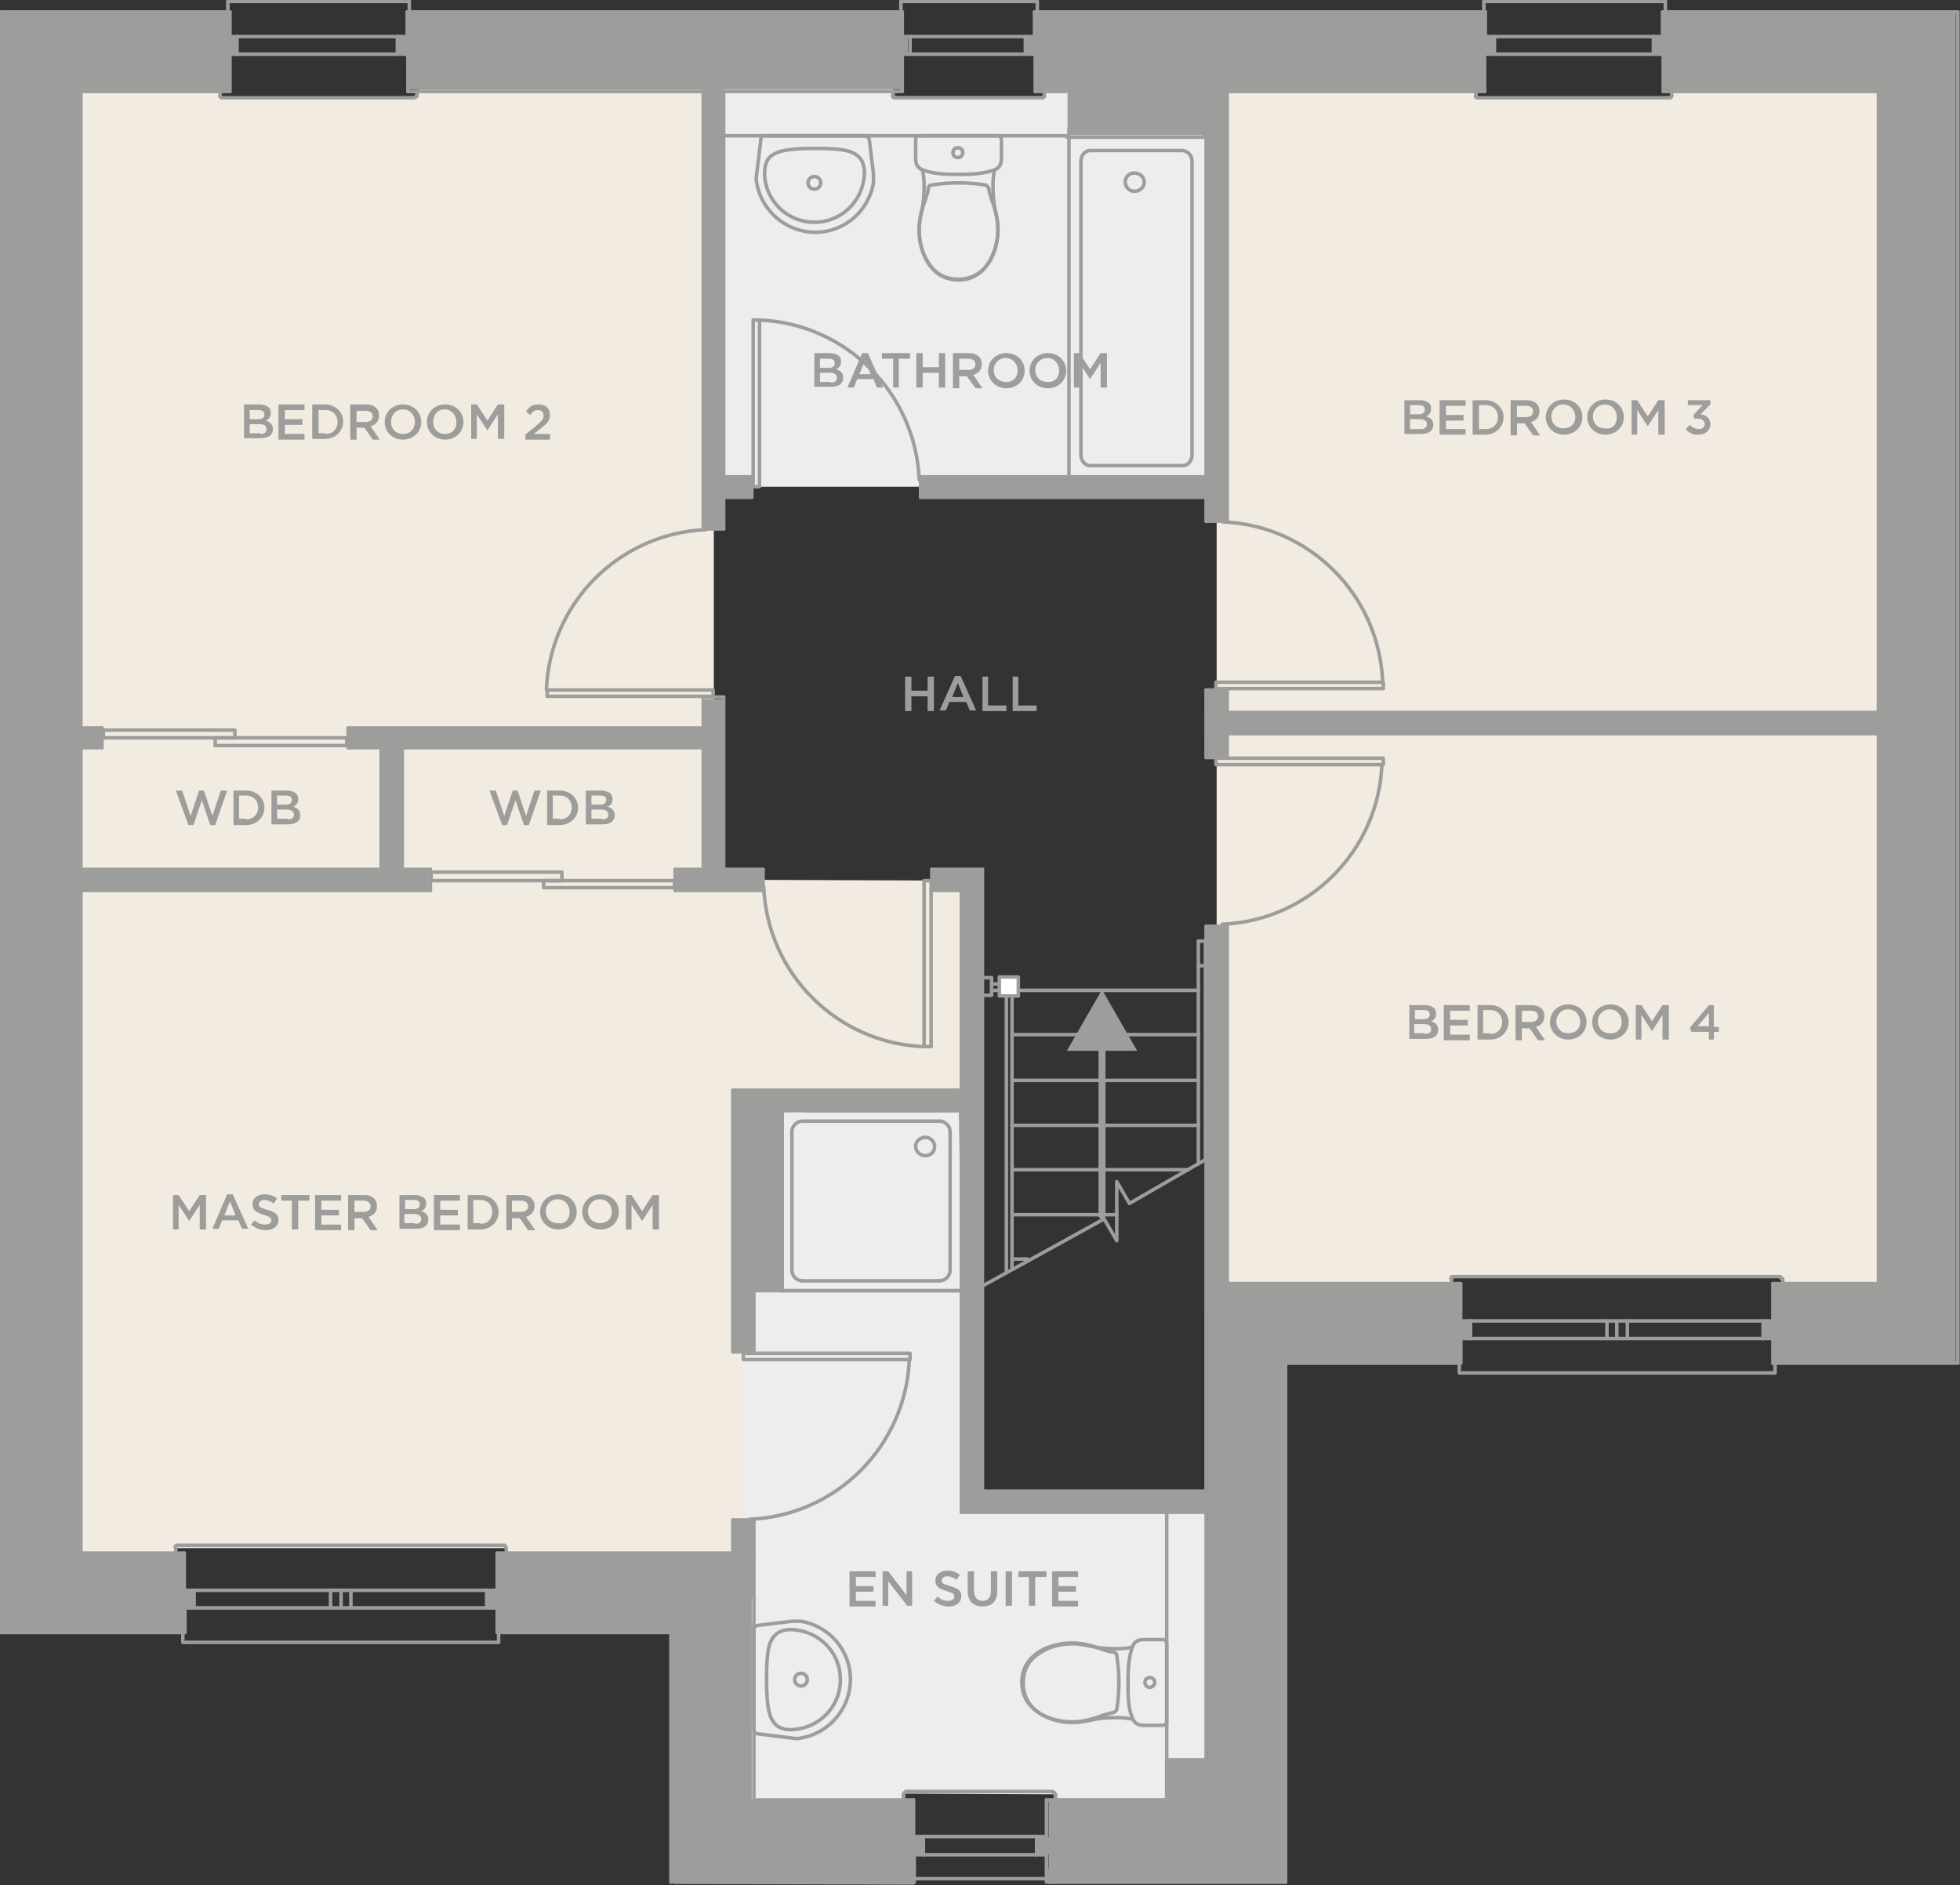<?xml version="1.0" encoding="utf-8"?>
<!-- Generator: Adobe Illustrator 22.0.1, SVG Export Plug-In . SVG Version: 6.00 Build 0)  -->
<svg version="1.1" xmlns="http://www.w3.org/2000/svg" xmlns:xlink="http://www.w3.org/1999/xlink" x="0px" y="0px"
	 viewBox="0 0 278.7 268" style="enable-background:new 0 0 278.7 268;" xml:space="preserve">
<rect x="0" y="0" width="278.7" height="268" fill="#333333" stroke="none"/>
<style type="text/css">
	.st0{fill-rule:evenodd;clip-rule:evenodd;fill:#F1EBE1;}
	.st1{fill-rule:evenodd;clip-rule:evenodd;fill:#EDEDED;}
	.st2{fill:#9D9D9C;}
	.st3{fill:none;stroke:#9D9D9C;stroke-linecap:round;stroke-linejoin:round;}
	.st4{fill:#E50695;}
	.st5{fill:none;stroke:#9D9D9C;stroke-width:0.5;stroke-linecap:round;stroke-linejoin:round;stroke-miterlimit:10;}
	.st6{fill:#FFFFFF;stroke:#9D9D9C;stroke-width:0.5;stroke-linecap:round;stroke-linejoin:round;stroke-miterlimit:10;}
</style>
<g id="COLOUR">
	<polygon class="st0" points="101.5,124.8 11.3,124.8 11.3,12.7 31.3,12.7 31.5,14 59.2,13.8 59.6,12.7 101.5,12.7 	"/>
	<polygon class="st0" points="137,125.2 108.5,125.1 107.9,124.5 11.3,124.5 11.3,221.1 25.1,221.1 25.2,220.1 72,220.1 72.2,221.1 
		105.8,221.1 105.8,158.7 105.8,155 136.8,155 	"/>
	<polygon class="st0" points="173,12.4 209.8,12.4 209.9,13.9 237.7,13.8 237.9,12.4 267.6,12.4 267.6,182.7 253.5,182.7 
		253.2,181.7 206.7,181.7 206.4,182.7 173,182.7 	"/>
	<polygon class="st1" points="172.2,12.6 148.5,12.6 148.3,13.7 127,13.7 127,12.6 102.8,12.6 102.8,69.2 172.2,69.2 	"/>
	<polygon class="st1" points="171.6,214.8 136.8,214.7 136.4,157.6 105.6,157.6 105.6,256.3 128.4,256.3 128.2,255 149.8,255.1 
		150,256.3 171.6,256.3 	"/>
</g>
<g id="PLANS">
	<g id="MTEXT_25_">
		<g>
			<path class="st2" d="M34.7,57.5h2.2c0.6,0,1,0.2,1.3,0.4c0.2,0.2,0.3,0.5,0.3,0.8v0c0,0.6-0.3,0.9-0.7,1.1c0.6,0.2,1,0.5,1,1.2v0
				c0,0.9-0.7,1.3-1.8,1.3h-2.3V57.5z M36.7,59.6c0.6,0,0.9-0.2,0.9-0.7v0c0-0.4-0.3-0.6-0.9-0.6h-1.2v1.3H36.7z M37,61.7
				c0.6,0,0.9-0.2,0.9-0.7v0c0-0.4-0.3-0.7-1-0.7h-1.4v1.3H37z"/>
			<path class="st2" d="M39.7,57.5h3.6v0.8h-2.8v1.3h2.5v0.8h-2.5v1.3h2.8v0.8h-3.7V57.5z"/>
			<path class="st2" d="M44.4,57.5h1.8c1.5,0,2.6,1.1,2.6,2.4v0c0,1.4-1.1,2.5-2.6,2.5h-1.8V57.5z M46.3,61.7c1,0,1.7-0.7,1.7-1.7v0
				c0-1-0.7-1.7-1.7-1.7h-1v3.3H46.3z"/>
			<path class="st2" d="M49.9,57.5h2.2c0.6,0,1.1,0.2,1.4,0.5c0.3,0.3,0.4,0.6,0.4,1.1v0c0,0.8-0.5,1.3-1.2,1.5l1.3,1.9h-1l-1.2-1.7
				h-1.1v1.7h-0.9V57.5z M52,60c0.6,0,1-0.3,1-0.8v0c0-0.5-0.4-0.8-1-0.8h-1.3V60H52z"/>
			<path class="st2" d="M54.7,60L54.7,60c0-1.4,1.1-2.5,2.6-2.5c1.5,0,2.6,1.1,2.6,2.5v0c0,1.4-1.1,2.5-2.6,2.5S54.7,61.4,54.7,60z
				 M59,60L59,60c0-1-0.7-1.8-1.7-1.8S55.6,59,55.6,60v0c0,1,0.7,1.7,1.7,1.7C58.3,61.7,59,61,59,60z"/>
			<path class="st2" d="M60.7,60L60.7,60c0-1.4,1.1-2.5,2.6-2.5s2.6,1.1,2.6,2.5v0c0,1.4-1.1,2.5-2.6,2.5S60.7,61.4,60.7,60z
				 M64.9,60L64.9,60c0-1-0.7-1.8-1.7-1.8S61.6,59,61.6,60v0c0,1,0.7,1.7,1.7,1.7S64.9,61,64.9,60z"/>
			<path class="st2" d="M66.9,57.5h0.9l1.5,2.3l1.5-2.3h0.9v4.9h-0.9v-3.5l-1.5,2.3h0l-1.5-2.3v3.5h-0.8V57.5z"/>
			<path class="st2" d="M74.7,61.8l1.7-1.4c0.7-0.6,0.9-0.9,0.9-1.3c0-0.5-0.3-0.8-0.8-0.8s-0.8,0.2-1.1,0.7l-0.6-0.5
				c0.5-0.7,0.9-1,1.8-1c1,0,1.6,0.6,1.6,1.5v0c0,0.8-0.4,1.2-1.3,1.9l-1,0.8h2.3v0.8h-3.5V61.8z"/>
		</g>
	</g>
	<g id="MTEXT_24_">
		<g>
			<path class="st2" d="M69.6,112.4h0.9l1.2,3.6l1.2-3.6h0.7l1.2,3.6l1.2-3.6h0.9l-1.7,4.9h-0.7l-1.2-3.5l-1.2,3.5h-0.7L69.6,112.4z
				"/>
			<path class="st2" d="M77.8,112.4h1.8c1.5,0,2.6,1.1,2.6,2.4v0c0,1.4-1.1,2.5-2.6,2.5h-1.8V112.4z M79.6,116.5
				c1,0,1.7-0.7,1.7-1.7v0c0-1-0.7-1.7-1.7-1.7h-1v3.3H79.6z"/>
			<path class="st2" d="M83.3,112.4h2.2c0.6,0,1,0.2,1.3,0.4c0.2,0.2,0.3,0.5,0.3,0.8v0c0,0.6-0.3,0.9-0.7,1.1c0.6,0.2,1,0.5,1,1.2
				v0c0,0.9-0.7,1.3-1.8,1.3h-2.3V112.4z M85.3,114.4c0.6,0,0.9-0.2,0.9-0.7v0c0-0.4-0.3-0.6-0.9-0.6h-1.2v1.3H85.3z M85.6,116.5
				c0.6,0,0.9-0.2,0.9-0.7v0c0-0.4-0.3-0.7-1-0.7h-1.4v1.3H85.6z"/>
		</g>
	</g>
	<g id="MTEXT_23_">
		<g>
			<path class="st2" d="M25,112.4h0.9l1.2,3.6l1.2-3.6H29l1.2,3.6l1.2-3.6h0.9l-1.7,4.9h-0.7l-1.2-3.5l-1.2,3.5h-0.7L25,112.4z"/>
			<path class="st2" d="M33.1,112.4H35c1.5,0,2.6,1.1,2.6,2.4v0c0,1.4-1.1,2.5-2.6,2.5h-1.8V112.4z M35,116.5c1,0,1.7-0.7,1.7-1.7v0
				c0-1-0.7-1.7-1.7-1.7h-1v3.3H35z"/>
			<path class="st2" d="M38.6,112.4h2.2c0.6,0,1,0.2,1.3,0.4c0.2,0.2,0.3,0.5,0.3,0.8v0c0,0.6-0.3,0.9-0.7,1.1c0.6,0.2,1,0.5,1,1.2
				v0c0,0.9-0.7,1.3-1.8,1.3h-2.3V112.4z M40.6,114.4c0.6,0,0.9-0.2,0.9-0.7v0c0-0.4-0.3-0.6-0.9-0.6h-1.2v1.3H40.6z M40.9,116.5
				c0.6,0,0.9-0.2,0.9-0.7v0c0-0.4-0.3-0.7-1-0.7h-1.4v1.3H40.9z"/>
		</g>
	</g>
	<g id="MTEXT_22_">
		<g>
			<path class="st2" d="M199.7,56.9h2.2c0.6,0,1,0.2,1.3,0.4c0.2,0.2,0.3,0.5,0.3,0.8v0c0,0.6-0.3,0.9-0.7,1.1c0.6,0.2,1,0.5,1,1.2
				v0c0,0.9-0.7,1.3-1.8,1.3h-2.3V56.9z M201.7,58.9c0.6,0,0.9-0.2,0.9-0.7v0c0-0.4-0.3-0.6-0.9-0.6h-1.2v1.3H201.7z M202,61
				c0.6,0,0.9-0.2,0.9-0.7v0c0-0.4-0.3-0.7-1-0.7h-1.4V61H202z"/>
			<path class="st2" d="M204.8,56.9h3.6v0.8h-2.8v1.3h2.5v0.8h-2.5V61h2.8v0.8h-3.7V56.9z"/>
			<path class="st2" d="M209.4,56.9h1.8c1.5,0,2.6,1.1,2.6,2.4v0c0,1.4-1.1,2.5-2.6,2.5h-1.8V56.9z M211.3,61c1,0,1.7-0.7,1.7-1.7v0
				c0-1-0.7-1.7-1.7-1.7h-1V61H211.3z"/>
			<path class="st2" d="M214.9,56.9h2.2c0.6,0,1.1,0.2,1.4,0.5c0.3,0.3,0.4,0.6,0.4,1.1v0c0,0.8-0.5,1.3-1.2,1.5l1.3,1.9h-1
				l-1.2-1.7h-1.1v1.7h-0.9V56.9z M217,59.3c0.6,0,1-0.3,1-0.8v0c0-0.5-0.4-0.8-1-0.8h-1.3v1.6H217z"/>
			<path class="st2" d="M219.8,59.3L219.8,59.3c0-1.4,1.1-2.5,2.6-2.5s2.6,1.1,2.6,2.5v0c0,1.4-1.1,2.5-2.6,2.5
				S219.8,60.7,219.8,59.3z M224,59.3L224,59.3c0-1-0.7-1.8-1.7-1.8s-1.7,0.8-1.7,1.7v0c0,1,0.7,1.7,1.7,1.7S224,60.3,224,59.3z"/>
			<path class="st2" d="M225.7,59.3L225.7,59.3c0-1.4,1.1-2.5,2.6-2.5c1.5,0,2.6,1.1,2.6,2.5v0c0,1.4-1.1,2.5-2.6,2.5
				S225.7,60.7,225.7,59.3z M229.9,59.3L229.9,59.3c0-1-0.7-1.8-1.7-1.8s-1.7,0.8-1.7,1.7v0c0,1,0.7,1.7,1.7,1.7
				C229.3,61.1,229.9,60.3,229.9,59.3z"/>
			<path class="st2" d="M231.9,56.9h0.9l1.5,2.3l1.5-2.3h0.9v4.9h-0.9v-3.5l-1.5,2.3h0l-1.5-2.3v3.5h-0.8V56.9z"/>
			<path class="st2" d="M239.7,61l0.6-0.6c0.4,0.4,0.7,0.6,1.3,0.6c0.5,0,0.8-0.3,0.8-0.7v0c0-0.5-0.4-0.8-1.1-0.8h-0.4l-0.1-0.5
				l1.3-1.4H240v-0.7h3.2v0.6l-1.4,1.4c0.7,0.1,1.4,0.5,1.4,1.4v0c0,0.9-0.7,1.5-1.7,1.5C240.8,61.9,240.1,61.5,239.7,61z"/>
		</g>
	</g>
	<g id="MTEXT_21_">
		<g>
			<path class="st2" d="M115.8,50.2h2.2c0.6,0,1,0.2,1.3,0.4c0.2,0.2,0.3,0.5,0.3,0.8v0c0,0.6-0.3,0.9-0.7,1.1c0.6,0.2,1,0.5,1,1.2
				v0c0,0.9-0.7,1.3-1.8,1.3h-2.3V50.2z M117.8,52.3c0.6,0,0.9-0.2,0.9-0.7v0c0-0.4-0.3-0.6-0.9-0.6h-1.2v1.3H117.8z M118.1,54.4
				c0.6,0,0.9-0.2,0.9-0.7v0c0-0.4-0.3-0.7-1-0.7h-1.4v1.3H118.1z"/>
			<path class="st2" d="M122.6,50.2h0.8l2.2,4.9h-0.9l-0.5-1.2h-2.3l-0.5,1.2h-0.9L122.6,50.2z M123.8,53.2l-0.8-2l-0.8,2H123.8z"/>
			<path class="st2" d="M127,51h-1.6v-0.8h4V51h-1.6v4.1H127V51z"/>
			<path class="st2" d="M130.3,50.2h0.9v2h2.3v-2h0.9v4.9h-0.9V53h-2.3v2.1h-0.9V50.2z"/>
			<path class="st2" d="M135.6,50.2h2.2c0.6,0,1.1,0.2,1.4,0.5c0.3,0.3,0.4,0.6,0.4,1.1v0c0,0.8-0.5,1.3-1.2,1.5l1.3,1.9h-1
				l-1.2-1.7h-1.1v1.7h-0.9V50.2z M137.7,52.6c0.6,0,1-0.3,1-0.8v0c0-0.5-0.4-0.8-1-0.8h-1.3v1.6H137.7z"/>
			<path class="st2" d="M140.5,52.7L140.5,52.7c0-1.4,1.1-2.5,2.6-2.5c1.5,0,2.6,1.1,2.6,2.5v0c0,1.4-1.1,2.5-2.6,2.5
				S140.5,54.1,140.5,52.7z M144.7,52.7L144.7,52.7c0-1-0.7-1.8-1.7-1.8s-1.7,0.8-1.7,1.7v0c0,1,0.7,1.7,1.7,1.7
				C144,54.4,144.7,53.6,144.7,52.7z"/>
			<path class="st2" d="M146.4,52.7L146.4,52.7c0-1.4,1.1-2.5,2.6-2.5s2.6,1.1,2.6,2.5v0c0,1.4-1.1,2.5-2.6,2.5
				S146.4,54.1,146.4,52.7z M150.6,52.7L150.6,52.7c0-1-0.7-1.8-1.7-1.8s-1.7,0.8-1.7,1.7v0c0,1,0.7,1.7,1.7,1.7
				C150,54.4,150.6,53.6,150.6,52.7z"/>
			<path class="st2" d="M152.6,50.2h0.9l1.5,2.3l1.5-2.3h0.9v4.9h-0.9v-3.5l-1.5,2.3h0l-1.5-2.3v3.5h-0.8V50.2z"/>
		</g>
	</g>
	<g id="MTEXT_20_">
		<g>
			<path class="st2" d="M200.4,142.9h2.2c0.6,0,1,0.2,1.3,0.4c0.2,0.2,0.3,0.5,0.3,0.8v0c0,0.6-0.3,0.9-0.7,1.1c0.6,0.2,1,0.5,1,1.2
				v0c0,0.9-0.7,1.3-1.8,1.3h-2.3V142.9z M202.4,144.9c0.6,0,0.9-0.2,0.9-0.7v0c0-0.4-0.3-0.6-0.9-0.6h-1.2v1.3H202.4z M202.6,147
				c0.6,0,0.9-0.2,0.9-0.7v0c0-0.4-0.3-0.7-1-0.7h-1.4v1.3H202.6z"/>
			<path class="st2" d="M205.4,142.9h3.6v0.8h-2.8v1.3h2.5v0.8h-2.5v1.3h2.8v0.8h-3.7V142.9z"/>
			<path class="st2" d="M210.1,142.9h1.8c1.5,0,2.6,1.1,2.6,2.4v0c0,1.4-1.1,2.5-2.6,2.5h-1.8V142.9z M211.9,147
				c1,0,1.7-0.7,1.7-1.7v0c0-1-0.7-1.7-1.7-1.7h-1v3.3H211.9z"/>
			<path class="st2" d="M215.6,142.9h2.2c0.6,0,1.1,0.2,1.4,0.5c0.3,0.3,0.4,0.6,0.4,1.1v0c0,0.8-0.5,1.3-1.2,1.5l1.3,1.9h-1
				l-1.2-1.7h-1.1v1.7h-0.9V142.9z M217.7,145.3c0.6,0,1-0.3,1-0.8v0c0-0.5-0.4-0.8-1-0.8h-1.3v1.6H217.7z"/>
			<path class="st2" d="M220.4,145.3L220.4,145.3c0-1.4,1.1-2.5,2.6-2.5c1.5,0,2.6,1.1,2.6,2.5v0c0,1.4-1.1,2.5-2.6,2.5
				S220.4,146.7,220.4,145.3z M224.7,145.3L224.7,145.3c0-1-0.7-1.8-1.7-1.8s-1.7,0.8-1.7,1.7v0c0,1,0.7,1.7,1.7,1.7
				S224.7,146.3,224.7,145.3z"/>
			<path class="st2" d="M226.4,145.3L226.4,145.3c0-1.4,1.1-2.5,2.6-2.5c1.5,0,2.6,1.1,2.6,2.5v0c0,1.4-1.1,2.5-2.6,2.5
				S226.4,146.7,226.4,145.3z M230.6,145.3L230.6,145.3c0-1-0.7-1.8-1.7-1.8s-1.7,0.8-1.7,1.7v0c0,1,0.7,1.7,1.7,1.7
				C229.9,147,230.6,146.3,230.6,145.3z"/>
			<path class="st2" d="M232.5,142.9h0.9l1.5,2.3l1.5-2.3h0.9v4.9h-0.9v-3.5l-1.5,2.3h0l-1.5-2.3v3.5h-0.8V142.9z"/>
			<path class="st2" d="M243,146.7h-2.5l-0.2-0.6l2.7-3.2h0.7v3.1h0.7v0.7h-0.7v1.1H243V146.7z M243,145.9V144l-1.6,1.9H243z"/>
		</g>
	</g>
	<g id="MTEXT_19_">
		<g>
			<path class="st2" d="M24.5,169.9h0.9l1.5,2.3l1.5-2.3h0.9v4.9h-0.9v-3.5l-1.5,2.3h0l-1.5-2.3v3.5h-0.8V169.9z"/>
			<path class="st2" d="M32.3,169.8h0.8l2.2,4.9h-0.9l-0.5-1.2h-2.3l-0.5,1.2h-0.9L32.3,169.8z M33.5,172.8l-0.8-2l-0.8,2H33.5z"/>
			<path class="st2" d="M35.7,174.1l0.5-0.6c0.5,0.4,0.9,0.6,1.5,0.6c0.5,0,0.9-0.2,0.9-0.6v0c0-0.3-0.2-0.5-1.1-0.8
				c-1-0.3-1.6-0.6-1.6-1.5v0c0-0.8,0.7-1.4,1.7-1.4c0.7,0,1.3,0.2,1.8,0.6l-0.5,0.7c-0.4-0.3-0.9-0.5-1.3-0.5
				c-0.5,0-0.8,0.3-0.8,0.6v0c0,0.4,0.2,0.5,1.2,0.8c1,0.3,1.6,0.6,1.6,1.4v0c0,0.9-0.7,1.5-1.8,1.5C37,174.9,36.3,174.6,35.7,174.1
				z"/>
			<path class="st2" d="M41.6,170.7H40v-0.8h4v0.8h-1.6v4.1h-0.9V170.7z"/>
			<path class="st2" d="M44.9,169.9h3.6v0.8h-2.8v1.3h2.5v0.8h-2.5v1.3h2.8v0.8h-3.7V169.9z"/>
			<path class="st2" d="M49.6,169.9h2.2c0.6,0,1.1,0.2,1.4,0.5c0.3,0.3,0.4,0.6,0.4,1.1v0c0,0.8-0.5,1.3-1.2,1.5l1.3,1.9h-1
				l-1.2-1.7h-1.1v1.7h-0.9V169.9z M51.7,172.3c0.6,0,1-0.3,1-0.8v0c0-0.5-0.4-0.8-1-0.8h-1.3v1.6H51.7z"/>
			<path class="st2" d="M56.8,169.9H59c0.6,0,1,0.2,1.3,0.4c0.2,0.2,0.3,0.5,0.3,0.8v0c0,0.6-0.3,0.9-0.7,1.1c0.6,0.2,1,0.5,1,1.2v0
				c0,0.9-0.7,1.3-1.8,1.3h-2.3V169.9z M58.8,171.9c0.6,0,0.9-0.2,0.9-0.7v0c0-0.4-0.3-0.6-0.9-0.6h-1.2v1.3H58.8z M59,174
				c0.6,0,0.9-0.2,0.9-0.7v0c0-0.4-0.3-0.7-1-0.7h-1.4v1.3H59z"/>
			<path class="st2" d="M61.8,169.9h3.6v0.8h-2.8v1.3h2.5v0.8h-2.5v1.3h2.8v0.8h-3.7V169.9z"/>
			<path class="st2" d="M66.5,169.9h1.8c1.5,0,2.6,1.1,2.6,2.4v0c0,1.4-1.1,2.5-2.6,2.5h-1.8V169.9z M68.3,174c1,0,1.7-0.7,1.7-1.7
				v0c0-1-0.7-1.7-1.7-1.7h-1v3.3H68.3z"/>
			<path class="st2" d="M72,169.9h2.2c0.6,0,1.1,0.2,1.4,0.5c0.3,0.3,0.4,0.6,0.4,1.1v0c0,0.8-0.5,1.3-1.2,1.5l1.3,1.9h-1l-1.2-1.7
				h-1.1v1.7H72V169.9z M74.1,172.3c0.6,0,1-0.3,1-0.8v0c0-0.5-0.4-0.8-1-0.8h-1.3v1.6H74.1z"/>
			<path class="st2" d="M76.8,172.3L76.8,172.3c0-1.4,1.1-2.5,2.6-2.5c1.5,0,2.6,1.1,2.6,2.5v0c0,1.4-1.1,2.5-2.6,2.5
				S76.8,173.7,76.8,172.3z M81,172.3L81,172.3c0-1-0.7-1.8-1.7-1.8s-1.7,0.8-1.7,1.7v0c0,1,0.7,1.7,1.7,1.7
				C80.4,174.1,81,173.3,81,172.3z"/>
			<path class="st2" d="M82.8,172.3L82.8,172.3c0-1.4,1.1-2.5,2.6-2.5s2.6,1.1,2.6,2.5v0c0,1.4-1.1,2.5-2.6,2.5
				S82.8,173.7,82.8,172.3z M87,172.3L87,172.3c0-1-0.7-1.8-1.7-1.8s-1.7,0.8-1.7,1.7v0c0,1,0.7,1.7,1.7,1.7S87,173.3,87,172.3z"/>
			<path class="st2" d="M88.9,169.9h0.9l1.5,2.3l1.5-2.3h0.9v4.9h-0.9v-3.5l-1.5,2.3h0l-1.5-2.3v3.5h-0.8V169.9z"/>
		</g>
	</g>
	<g id="MTEXT_18_">
		<g>
			<path class="st2" d="M120.9,223.4h3.6v0.8h-2.8v1.3h2.5v0.8h-2.5v1.3h2.8v0.8h-3.7V223.4z"/>
			<path class="st2" d="M125.5,223.4h0.8l2.6,3.4v-3.4h0.8v4.9h-0.7l-2.7-3.5v3.5h-0.8V223.4z"/>
			<path class="st2" d="M132.8,227.6l0.5-0.6c0.5,0.4,0.9,0.6,1.5,0.6c0.5,0,0.9-0.2,0.9-0.6v0c0-0.4-0.2-0.5-1.1-0.8
				c-1-0.3-1.6-0.6-1.6-1.5v0c0-0.8,0.7-1.4,1.7-1.4c0.7,0,1.3,0.2,1.8,0.6l-0.5,0.7c-0.4-0.3-0.9-0.5-1.3-0.5
				c-0.5,0-0.8,0.3-0.8,0.6v0c0,0.4,0.2,0.5,1.2,0.8c1,0.3,1.6,0.6,1.6,1.4v0c0,0.9-0.7,1.5-1.8,1.5
				C134.1,228.4,133.4,228.1,132.8,227.6z"/>
			<path class="st2" d="M137.6,226.2v-2.8h0.9v2.8c0,0.9,0.5,1.4,1.2,1.4c0.8,0,1.2-0.5,1.2-1.4v-2.8h0.9v2.8c0,1.5-0.8,2.2-2.1,2.2
				C138.4,228.4,137.6,227.6,137.6,226.2z"/>
			<path class="st2" d="M143,223.4h0.9v4.9H143V223.4z"/>
			<path class="st2" d="M146.4,224.2h-1.6v-0.8h4v0.8h-1.6v4.1h-0.9V224.2z"/>
			<path class="st2" d="M149.7,223.4h3.6v0.8h-2.8v1.3h2.5v0.8h-2.5v1.3h2.8v0.8h-3.7V223.4z"/>
		</g>
	</g>
	<g id="MTEXT_17_">
		<g>
			<path class="st2" d="M128.7,96.2h0.9v2h2.3v-2h0.9v4.9h-0.9V99h-2.3v2.1h-0.9V96.2z"/>
			<path class="st2" d="M135.8,96.1h0.8l2.2,4.9h-0.9l-0.5-1.2H135l-0.5,1.2h-0.9L135.8,96.1z M137,99.1l-0.8-2l-0.8,2H137z"/>
			<path class="st2" d="M139.6,96.2h0.9v4.1h2.6v0.8h-3.4V96.2z"/>
			<path class="st2" d="M143.9,96.2h0.9v4.1h2.6v0.8h-3.4V96.2z"/>
		</g>
	</g>
	<g>
		<g>
			<line class="st3" x1="156.7" y1="147.9" x2="156.7" y2="172.8"/>
			<g>
				<polygon class="st2" points="151.7,149.4 156.7,140.7 161.7,149.4 				"/>
			</g>
		</g>
	</g>
	<path class="st4" d="M14.5,106.3h-0.8l0,0H14.5z M13.7,106.3h0.8H13.7z"/>
	<g>
		<polygon class="st2" points="174.5,98.1 171.5,98.1 174.5,98.1 		"/>
	</g>
	<g>
		<polygon class="st2" points="102.8,99.1 100,99.1 102.8,99.1 		"/>
	</g>
	<g>
		<polygon class="st2" points="100,103.5 49.5,103.5 100,103.5 		"/>
	</g>
	<g>
		<path class="st2" d="M14.5,103.5h-0.8h-2.2H14.5L14.5,103.5z M14.5,103.5h-3H14.5L14.5,103.5z"/>
	</g>
	<g>
		<path class="st2" d="M14.5,106.3h-0.8H14.5L14.5,106.3z M14.5,106.3h-0.8H14.5L14.5,106.3z"/>
	</g>
	<g>
		<path class="st2" d="M61.2,123.6h-3.7h-3.6H61.2L61.2,123.6z M57.5,123.6h-3.6h0.4H57.5L57.5,123.6z"/>
	</g>
	<g>
		<polygon class="st2" points="133.5,123.6 132.5,123.6 133.5,123.6 		"/>
	</g>
	<g>
		<polygon class="st2" points="108.5,123.6 102.8,123.6 108.5,123.6 		"/>
	</g>
	<g>
		<path class="st2" d="M61.2,123.6h-7.3H11.5H61.2L61.2,123.6z M61.2,123.6H11.5H61.2L61.2,123.6z"/>
	</g>
	<g>
		<path class="st2" d="M139.7,123.6h-6.2h-1H139.7L139.7,123.6z M133.5,123.6h-1H133.5L133.5,123.6z"/>
	</g>
	<g>
		<path class="st2" d="M108.5,123.6H100H108.5L108.5,123.6z M108.5,123.6H100H108.5L108.5,123.6z"/>
	</g>
	<g>
		<path class="st2" d="M108.5,123.6H100h-4H108.5L108.5,123.6z M108.5,123.6H96H108.5L108.5,123.6z"/>
	</g>
	<g>
		<path class="st2" d="M108.5,126.6H96h11.8H108.5L108.5,126.6z M108.5,126.6h-0.7H108.5L108.5,126.6z M108.5,126.6h-0.7H108.5
			L108.5,126.6z"/>
	</g>
	<g>
		<path class="st2" d="M139.7,126.6h-7.2h4.2H139.7L139.7,126.6z M139.7,126.6h-3H139.7L139.7,126.6z"/>
	</g>
	<g>
		<polygon class="st2" points="174.5,131.7 171.5,131.7 174.5,131.7 		"/>
	</g>
	<g>
		<path class="st2" d="M207.7,182.5l-36.2,0.4h36.2V182.5L207.7,182.5z M207.7,182.5h-36.2v0.4L207.7,182.5L207.7,182.5z"/>
	</g>
	<g>
		<polygon class="st2" points="107.2,216.1 104.2,216.1 107.2,216.1 		"/>
	</g>
	<line class="st5" x1="171.5" y1="250.2" x2="171.5" y2="215"/>
	<line class="st5" x1="171.5" y1="212" x2="171.5" y2="182.9"/>
	<line class="st5" x1="171.5" y1="182.9" x2="171.5" y2="131.7"/>
	<line class="st5" x1="171.5" y1="107.7" x2="171.5" y2="98.1"/>
	<line class="st5" x1="171.5" y1="74.1" x2="171.5" y2="70.7"/>
	<line class="st5" x1="171.5" y1="67.8" x2="171.5" y2="19.3"/>
	<line class="st5" x1="174.5" y1="182.5" x2="174.5" y2="131.7"/>
	<line class="st5" x1="174.5" y1="107.7" x2="174.5" y2="104.3"/>
	<line class="st5" x1="174.5" y1="101.3" x2="174.5" y2="98.1"/>
	<line class="st5" x1="174.5" y1="74.1" x2="174.5" y2="13"/>
	<line class="st5" x1="148.8" y1="255.9" x2="165.9" y2="255.9"/>
	<line class="st5" x1="149.2" y1="267.6" x2="182.8" y2="267.6"/>
	<line class="st5" x1="171.5" y1="250.2" x2="165.9" y2="250.2"/>
	<line class="st5" x1="165.9" y1="255.9" x2="165.9" y2="250.2"/>
	<line class="st5" x1="165.9" y1="255.9" x2="165.9" y2="250.2"/>
	<line class="st5" x1="107.2" y1="255.9" x2="129.9" y2="255.9"/>
	<line class="st5" x1="95.8" y1="267.6" x2="129.9" y2="267.7"/>
	<line class="st5" x1="107.2" y1="221.2" x2="107.2" y2="255.9"/>
	<line class="st5" x1="95.4" y1="232.1" x2="70.7" y2="232.1"/>
	<line class="st5" x1="70.7" y1="220.8" x2="104.2" y2="220.8"/>
	<line class="st5" x1="0.2" y1="232.1" x2="26.3" y2="232.1"/>
	<line class="st5" x1="26.2" y1="220.8" x2="11.5" y2="220.8"/>
	<line class="st5" x1="0.2" y1="232.1" x2="0.2" y2="1.7"/>
	<line class="st5" x1="11.5" y1="13" x2="11.5" y2="103.5"/>
	<line class="st5" x1="11.5" y1="106.3" x2="11.5" y2="123.6"/>
	<line class="st5" x1="11.5" y1="126.6" x2="11.5" y2="220.8"/>
	<line class="st5" x1="11.5" y1="13" x2="32.7" y2="13"/>
	<line class="st5" x1="0.2" y1="1.7" x2="6.9" y2="1.7"/>
	<line class="st5" x1="0.2" y1="1.7" x2="32.7" y2="1.7"/>
	<line class="st5" x1="182.8" y1="193.8" x2="182.8" y2="267.6"/>
	<line class="st5" x1="267.1" y1="182.5" x2="267.1" y2="104.3"/>
	<line class="st5" x1="267.1" y1="101.3" x2="267.1" y2="13"/>
	<line class="st5" x1="278.4" y1="193.8" x2="252.1" y2="193.8"/>
	<line class="st5" x1="252.1" y1="182.5" x2="267.1" y2="182.5"/>
	<line class="st5" x1="236.4" y1="1.7" x2="278.4" y2="1.7"/>
	<line class="st5" x1="278.4" y1="1.7" x2="278.4" y2="193.8"/>
	<line class="st5" x1="236.5" y1="13" x2="267.1" y2="13"/>
	<line class="st5" x1="267.1" y1="101.3" x2="174.5" y2="101.3"/>
	<line class="st5" x1="267.1" y1="104.3" x2="174.5" y2="104.3"/>
	<line class="st5" x1="182.8" y1="193.8" x2="207.7" y2="193.8"/>
	<line class="st5" x1="207.7" y1="182.5" x2="174.5" y2="182.5"/>
	<line class="st5" x1="147.2" y1="13" x2="151.6" y2="13"/>
	<line class="st5" x1="174.5" y1="13" x2="211.1" y2="13"/>
	<line class="st5" x1="147.1" y1="1.7" x2="211.2" y2="1.7"/>
	<line class="st5" x1="57.9" y1="1.7" x2="128.3" y2="1.7"/>
	<line class="st5" x1="128.3" y1="13" x2="102.9" y2="13"/>
	<line class="st5" x1="100" y1="13" x2="58" y2="13"/>
	<line class="st5" x1="139.7" y1="123.6" x2="139.7" y2="212"/>
	<line class="st5" x1="136.7" y1="157.9" x2="136.7" y2="215"/>
	<line class="st5" x1="136.7" y1="215" x2="171.5" y2="215"/>
	<line class="st5" x1="139.7" y1="212" x2="171.5" y2="212"/>
	<line class="st5" x1="165.9" y1="215" x2="165.9" y2="250.2"/>
	<line class="st5" x1="107.2" y1="245.5" x2="107.2" y2="231.1"/>
	<line class="st5" x1="142.2" y1="139.9" x2="141" y2="139.9"/>
	<line class="st5" x1="142.2" y1="140.8" x2="141" y2="140.8"/>
	<polyline class="st5" points="139.7,141.5 141,141.5 141,139 139.7,139 	"/>
	<line class="st5" x1="136.7" y1="155" x2="104.2" y2="155"/>
	<line class="st5" x1="136.7" y1="157.9" x2="114.4" y2="157.9"/>
	<line class="st5" x1="136.7" y1="157.9" x2="136.7" y2="183.5"/>
	<line class="st5" x1="136.7" y1="183.5" x2="111.2" y2="183.5"/>
	<line class="st5" x1="111.2" y1="157.9" x2="111.2" y2="183.5"/>
	<line class="st5" x1="136.7" y1="157.9" x2="111.2" y2="157.9"/>
	<line class="st5" x1="107.2" y1="221.2" x2="107.2" y2="216.1"/>
	<line class="st5" x1="107.2" y1="192.2" x2="107.2" y2="183.5"/>
	<line class="st5" x1="104.2" y1="220.8" x2="104.2" y2="216.1"/>
	<line class="st5" x1="104.2" y1="192.2" x2="104.2" y2="155"/>
	<line class="st5" x1="107.2" y1="192.2" x2="104.2" y2="192.2"/>
	<line class="st5" x1="107.2" y1="216.1" x2="104.2" y2="216.1"/>
	<line class="st5" x1="111.1" y1="183.5" x2="107.2" y2="183.5"/>
	<line class="st5" x1="111.2" y1="183.5" x2="111.2" y2="157.9"/>
	<path class="st5" d="M129.3,193.3c-0.5,12.3-10.4,22.2-22.7,22.7"/>
	<polyline class="st5" points="105.7,192.4 105.7,193.3 129.4,193.3 129.4,192.4 105.7,192.4 	"/>
	<line class="st5" x1="174.5" y1="107.7" x2="171.5" y2="107.7"/>
	<line class="st5" x1="174.5" y1="131.7" x2="171.5" y2="131.7"/>
	<path class="st5" d="M196.5,108.7c-0.5,12.3-10.4,22.2-22.7,22.7"/>
	<polyline class="st5" points="172.9,107.8 172.9,108.7 196.7,108.7 196.7,107.8 172.9,107.8 	"/>
	<line class="st5" x1="174.5" y1="98.1" x2="171.5" y2="98.1"/>
	<line class="st5" x1="174.5" y1="74.1" x2="171.5" y2="74.1"/>
	<path class="st5" d="M173.9,74.2c12.3,0.5,22.2,10.4,22.7,22.7"/>
	<polyline class="st5" points="172.9,97.9 172.9,97 196.7,97 196.7,97.9 172.9,97.9 	"/>
	<line class="st5" x1="136.7" y1="126.6" x2="136.7" y2="155"/>
	<line class="st5" x1="102.9" y1="67.8" x2="102.9" y2="13"/>
	<line class="st5" x1="100" y1="75.2" x2="100" y2="13"/>
	<line class="st5" x1="123.6" y1="19.3" x2="109.2" y2="19.3"/>
	<line class="st5" x1="171.5" y1="67.8" x2="130.9" y2="67.8"/>
	<line class="st5" x1="106.9" y1="67.8" x2="102.9" y2="67.8"/>
	<line class="st5" x1="171.5" y1="70.7" x2="130.9" y2="70.7"/>
	<line class="st5" x1="106.9" y1="70.7" x2="102.9" y2="70.7"/>
	<line class="st5" x1="106.9" y1="67.8" x2="106.9" y2="70.7"/>
	<line class="st5" x1="130.9" y1="67.8" x2="130.9" y2="70.7"/>
	<line class="st5" x1="151.6" y1="19.3" x2="102.9" y2="19.3"/>
	<path class="st5" d="M171.2,19.3c0.1,0,0.2,0.1,0.2,0.2"/>
	<line class="st5" x1="151.9" y1="19.5" x2="171.2" y2="19.5"/>
	<path class="st5" d="M151.7,19.5c0-0.1,0.1-0.2,0.2-0.2"/>
	<path class="st5" d="M108,45.5c12.3,0.5,22.2,10.4,22.7,22.7"/>
	<polyline class="st5" points="107.1,69.2 108,69.2 108,45.5 107.1,45.5 107.1,69.2 	"/>
	<line class="st5" x1="102.9" y1="123.6" x2="102.9" y2="99.1"/>
	<line class="st5" x1="102.9" y1="75.2" x2="102.9" y2="70.7"/>
	<line class="st5" x1="100" y1="103.5" x2="100" y2="99.1"/>
	<line class="st5" x1="100" y1="99.1" x2="102.9" y2="99.1"/>
	<line class="st5" x1="100" y1="75.2" x2="102.9" y2="75.2"/>
	<path class="st5" d="M77.7,98c0.5-12.3,10.4-22.2,22.7-22.7"/>
	<polyline class="st5" points="101.4,99 101.4,98.1 77.8,98.1 77.8,99 101.4,99 	"/>
	<line class="st5" x1="139.7" y1="123.6" x2="132.5" y2="123.6"/>
	<line class="st5" x1="136.7" y1="126.6" x2="132.5" y2="126.6"/>
	<line class="st5" x1="108.5" y1="123.6" x2="102.9" y2="123.6"/>
	<line class="st5" x1="100" y1="123.6" x2="96" y2="123.6"/>
	<line class="st5" x1="61.2" y1="123.6" x2="57.2" y2="123.6"/>
	<line class="st5" x1="54.2" y1="123.6" x2="11.5" y2="123.6"/>
	<line class="st5" x1="100" y1="106.3" x2="57.2" y2="106.3"/>
	<line class="st5" x1="54.2" y1="106.3" x2="49.5" y2="106.3"/>
	<line class="st5" x1="108.5" y1="126.6" x2="96" y2="126.6"/>
	<line class="st5" x1="61.2" y1="126.6" x2="11.5" y2="126.6"/>
	<line class="st5" x1="132.5" y1="126.6" x2="132.5" y2="123.6"/>
	<line class="st5" x1="108.5" y1="126.6" x2="108.5" y2="123.6"/>
	<path class="st5" d="M131.3,148.8c-12.3-0.5-22.2-10.4-22.7-22.7"/>
	<polyline class="st5" points="132.4,125.2 131.4,125.2 131.4,148.8 132.4,148.8 132.4,125.2 	"/>
	<line class="st5" x1="100" y1="103.5" x2="49.5" y2="103.5"/>
	<line class="st5" x1="11.5" y1="103.5" x2="11.5" y2="103.5"/>
	<line class="st5" x1="57.2" y1="123.6" x2="57.2" y2="106.3"/>
	<line class="st5" x1="54.2" y1="123.6" x2="54.2" y2="106.3"/>
	<line class="st5" x1="236.4" y1="1.7" x2="236.4" y2="5.2"/>
	<line class="st5" x1="236.5" y1="7.7" x2="236.5" y2="13"/>
	<line class="st5" x1="237.7" y1="13" x2="237.7" y2="13.7"/>
	<path class="st5" d="M237.7,13.6c0,0.2-0.1,0.3-0.3,0.3"/>
	<line class="st5" x1="211.2" y1="1.7" x2="211.2" y2="5.2"/>
	<line class="st5" x1="211.1" y1="7.7" x2="211.1" y2="13"/>
	<line class="st5" x1="209.9" y1="13" x2="209.9" y2="13.7"/>
	<path class="st5" d="M210.1,13.9c-0.2,0-0.3-0.1-0.3-0.3"/>
	<line class="st5" x1="237.5" y1="13.9" x2="210.1" y2="13.9"/>
	<line class="st5" x1="236.8" y1="1.7" x2="236.8" y2="0.2"/>
	<line class="st5" x1="236.8" y1="0.2" x2="211" y2="0.2"/>
	<line class="st5" x1="211" y1="0.2" x2="211" y2="1.7"/>
	<line class="st5" x1="147.1" y1="1.7" x2="147.1" y2="5.2"/>
	<line class="st5" x1="147.2" y1="7.7" x2="147.2" y2="13"/>
	<line class="st5" x1="148.5" y1="13" x2="148.5" y2="13.7"/>
	<path class="st5" d="M148.5,13.6c0,0.2-0.1,0.3-0.3,0.3"/>
	<line class="st5" x1="128.3" y1="1.7" x2="128.3" y2="5.2"/>
	<line class="st5" x1="128.3" y1="7.7" x2="128.3" y2="13"/>
	<line class="st5" x1="127" y1="13" x2="127" y2="13.7"/>
	<path class="st5" d="M127.2,13.9c-0.2,0-0.3-0.1-0.3-0.3"/>
	<line class="st5" x1="148.2" y1="13.9" x2="127.2" y2="13.9"/>
	<line class="st5" x1="147.5" y1="1.7" x2="147.5" y2="0.2"/>
	<line class="st5" x1="147.5" y1="0.2" x2="128.1" y2="0.2"/>
	<line class="st5" x1="128.1" y1="0.2" x2="128.1" y2="1.7"/>
	<line class="st5" x1="57.9" y1="1.7" x2="57.9" y2="5.2"/>
	<line class="st5" x1="58" y1="7.7" x2="58" y2="13"/>
	<line class="st5" x1="59.3" y1="13" x2="59.3" y2="13.7"/>
	<path class="st5" d="M59.2,13.6c0,0.2-0.1,0.3-0.3,0.3"/>
	<line class="st5" x1="32.7" y1="1.7" x2="32.7" y2="5.2"/>
	<line class="st5" x1="32.7" y1="7.7" x2="32.7" y2="13"/>
	<line class="st5" x1="31.3" y1="13" x2="31.3" y2="13.7"/>
	<path class="st5" d="M31.6,13.9c-0.2,0-0.3-0.1-0.3-0.3"/>
	<line class="st5" x1="58.9" y1="13.9" x2="31.7" y2="13.9"/>
	<line class="st5" x1="58.2" y1="1.7" x2="58.2" y2="0.2"/>
	<line class="st5" x1="58.2" y1="0.2" x2="32.4" y2="0.2"/>
	<line class="st5" x1="32.4" y1="0.2" x2="32.4" y2="1.7"/>
	<line class="st5" x1="70.7" y1="232.1" x2="70.7" y2="228.6"/>
	<line class="st5" x1="70.7" y1="226.1" x2="70.7" y2="220.8"/>
	<line class="st5" x1="26.3" y1="232.1" x2="26.3" y2="228.6"/>
	<line class="st5" x1="26.2" y1="226.1" x2="26.2" y2="220.8"/>
	<line class="st5" x1="72" y1="220.8" x2="72" y2="220.1"/>
	<path class="st5" d="M71.6,219.7c0.2,0,0.3,0.1,0.3,0.3"/>
	<line class="st5" x1="25.2" y1="219.7" x2="71.7" y2="219.7"/>
	<line class="st5" x1="25" y1="220.8" x2="25" y2="220.1"/>
	<path class="st5" d="M24.9,220c0-0.2,0.1-0.3,0.3-0.3"/>
	<polyline class="st5" points="26,232.1 26,233.5 70.9,233.5 70.9,232.1 	"/>
	<line class="st5" x1="129.9" y1="261.1" x2="129.9" y2="255.9"/>
	<line class="st5" x1="128.5" y1="255.9" x2="128.5" y2="255.1"/>
	<path class="st5" d="M128.5,255.1c0-0.2,0.1-0.3,0.3-0.3"/>
	<line class="st5" x1="148.8" y1="261.1" x2="148.8" y2="255.9"/>
	<line class="st5" x1="150.1" y1="255.9" x2="150.1" y2="255.1"/>
	<path class="st5" d="M149.7,254.8c0.2,0,0.3,0.1,0.3,0.3"/>
	<line class="st5" x1="128.8" y1="254.7" x2="149.7" y2="254.7"/>
	<line class="st5" x1="252.1" y1="193.8" x2="252.1" y2="190.3"/>
	<line class="st5" x1="252.1" y1="187.8" x2="252.1" y2="182.5"/>
	<line class="st5" x1="207.7" y1="193.8" x2="207.7" y2="190.5"/>
	<line class="st5" x1="207.7" y1="187.8" x2="207.7" y2="182.5"/>
	<line class="st5" x1="253.5" y1="182.5" x2="253.5" y2="181.8"/>
	<path class="st5" d="M253,181.5c0.2,0,0.3,0.1,0.3,0.3"/>
	<line class="st5" x1="206.6" y1="181.5" x2="253.1" y2="181.5"/>
	<line class="st5" x1="206.4" y1="182.5" x2="206.4" y2="181.8"/>
	<path class="st5" d="M206.3,181.8c0-0.2,0.1-0.3,0.3-0.3"/>
	<polyline class="st5" points="207.5,193.8 207.5,195.2 252.4,195.2 252.4,193.8 	"/>
	<line class="st5" x1="100" y1="106.3" x2="100" y2="123.6"/>
	<polyline class="st5" points="95.9,125.2 77.3,125.2 77.3,126.2 95.9,126.2 95.9,125.2 	"/>
	<polyline class="st5" points="79.9,124 61.3,124 61.3,125.2 79.9,125.2 79.9,124 	"/>
	<line class="st5" x1="96" y1="123.6" x2="96" y2="126.6"/>
	<line class="st5" x1="61.2" y1="126.6" x2="61.2" y2="123.6"/>
	<polyline class="st5" points="49.3,104.9 30.6,104.9 30.6,106 49.3,106 49.3,104.9 	"/>
	<polyline class="st5" points="33.4,103.8 14.7,103.8 14.7,104.9 33.4,104.9 33.4,103.8 	"/>
	<line class="st5" x1="49.5" y1="103.5" x2="49.5" y2="106.3"/>
	<line class="st5" x1="14.5" y1="103.5" x2="13.7" y2="103.5"/>
	<line class="st5" x1="13.7" y1="106.3" x2="14.5" y2="106.3"/>
	<line class="st5" x1="14.5" y1="106.3" x2="14.5" y2="103.5"/>
	<line class="st5" x1="13.7" y1="106.3" x2="11.5" y2="106.3"/>
	<line class="st5" x1="13.7" y1="103.5" x2="11.5" y2="103.5"/>
	<line class="st5" x1="130" y1="263.7" x2="130" y2="267.6"/>
	<line class="st5" x1="129.5" y1="265.9" x2="130" y2="265.9"/>
	<line class="st5" x1="148.8" y1="263.7" x2="148.8" y2="267.6"/>
	<line class="st5" x1="149.2" y1="265.9" x2="148.8" y2="265.9"/>
	<line class="st5" x1="149.2" y1="265.9" x2="149.2" y2="267.6"/>
	<line class="st5" x1="129.5" y1="265.9" x2="129.5" y2="267.6"/>
	<line class="st5" x1="149.2" y1="267.1" x2="129.5" y2="267.1"/>
	<line class="st5" x1="95.4" y1="232.1" x2="95.4" y2="267.6"/>
	<line class="st5" x1="235.1" y1="5.2" x2="235.1" y2="7.7"/>
	<line class="st5" x1="212.5" y1="5.2" x2="212.5" y2="7.7"/>
	<line class="st5" x1="212.5" y1="5.2" x2="235.1" y2="5.2"/>
	<line class="st5" x1="235.1" y1="5.2" x2="236.4" y2="5.2"/>
	<line class="st5" x1="235.1" y1="7.7" x2="212.5" y2="7.7"/>
	<line class="st5" x1="212.5" y1="7.7" x2="211.1" y2="7.7"/>
	<line class="st5" x1="212.5" y1="5.2" x2="211.2" y2="5.2"/>
	<line class="st5" x1="235.1" y1="7.7" x2="236.5" y2="7.7"/>
	<line class="st5" x1="145.8" y1="5.2" x2="145.8" y2="7.7"/>
	<line class="st5" x1="129.4" y1="5.2" x2="129.4" y2="7.7"/>
	<line class="st5" x1="145.8" y1="5.2" x2="147.1" y2="5.2"/>
	<line class="st5" x1="145.8" y1="7.7" x2="147.2" y2="7.7"/>
	<line class="st5" x1="129.4" y1="5.2" x2="128.3" y2="5.2"/>
	<line class="st5" x1="129.4" y1="7.7" x2="128.3" y2="7.7"/>
	<line class="st5" x1="145.8" y1="7.7" x2="129.4" y2="7.7"/>
	<line class="st5" x1="129.4" y1="5.2" x2="145.8" y2="5.2"/>
	<line class="st5" x1="33.7" y1="5.2" x2="33.7" y2="7.7"/>
	<line class="st5" x1="56.5" y1="5.2" x2="56.5" y2="7.7"/>
	<line class="st5" x1="56.5" y1="5.2" x2="57.9" y2="5.2"/>
	<line class="st5" x1="56.5" y1="7.7" x2="58" y2="7.7"/>
	<line class="st5" x1="33.7" y1="7.7" x2="32.7" y2="7.7"/>
	<line class="st5" x1="33.7" y1="5.2" x2="32.7" y2="5.2"/>
	<line class="st5" x1="33.7" y1="5.2" x2="56.5" y2="5.2"/>
	<line class="st5" x1="33.7" y1="7.7" x2="56.5" y2="7.7"/>
	<line class="st5" x1="27.6" y1="228.6" x2="27.6" y2="226.1"/>
	<line class="st5" x1="69.2" y1="228.6" x2="69.2" y2="226.1"/>
	<line class="st5" x1="48.5" y1="226.1" x2="48.5" y2="228.6"/>
	<line class="st5" x1="47" y1="226.1" x2="47" y2="228.6"/>
	<line class="st5" x1="49.9" y1="226.1" x2="49.9" y2="228.6"/>
	<line class="st5" x1="69.2" y1="226.1" x2="70.7" y2="226.1"/>
	<line class="st5" x1="69.2" y1="228.6" x2="70.7" y2="228.6"/>
	<line class="st5" x1="27.6" y1="226.1" x2="26.2" y2="226.1"/>
	<line class="st5" x1="27.6" y1="228.6" x2="26.3" y2="228.6"/>
	<line class="st5" x1="69.2" y1="226.1" x2="27.6" y2="226.1"/>
	<line class="st5" x1="27.6" y1="228.6" x2="69.2" y2="228.6"/>
	<line class="st5" x1="147.4" y1="263.7" x2="147.4" y2="261.1"/>
	<line class="st5" x1="131.3" y1="263.7" x2="131.3" y2="261.1"/>
	<line class="st5" x1="131.3" y1="261.1" x2="129.9" y2="261.1"/>
	<line class="st5" x1="131.3" y1="263.7" x2="130" y2="263.7"/>
	<line class="st5" x1="147.4" y1="261.1" x2="148.8" y2="261.1"/>
	<line class="st5" x1="147.4" y1="263.7" x2="148.8" y2="263.7"/>
	<line class="st5" x1="147.4" y1="261.1" x2="131.3" y2="261.1"/>
	<line class="st5" x1="147.4" y1="263.7" x2="131.3" y2="263.7"/>
	<line class="st5" x1="207.7" y1="193.8" x2="207.7" y2="190.3"/>
	<line class="st5" x1="209.1" y1="190.3" x2="209.1" y2="187.8"/>
	<line class="st5" x1="250.7" y1="190.3" x2="250.7" y2="187.8"/>
	<line class="st5" x1="229.9" y1="187.8" x2="229.9" y2="190.3"/>
	<line class="st5" x1="228.5" y1="187.8" x2="228.5" y2="190.3"/>
	<line class="st5" x1="170.4" y1="147.1" x2="143.9" y2="147.1"/>
	<line class="st5" x1="231.4" y1="187.8" x2="231.4" y2="190.3"/>
	<line class="st5" x1="171.4" y1="137.3" x2="170.4" y2="137.3"/>
	<line class="st5" x1="250.7" y1="187.8" x2="252.1" y2="187.8"/>
	<line class="st5" x1="250.7" y1="190.3" x2="252.1" y2="190.3"/>
	<line class="st5" x1="209.1" y1="187.8" x2="207.7" y2="187.8"/>
	<line class="st5" x1="209.1" y1="190.3" x2="207.7" y2="190.3"/>
	<line class="st5" x1="250.7" y1="187.8" x2="209.1" y2="187.8"/>
	<line class="st5" x1="209.1" y1="190.3" x2="250.7" y2="190.3"/>
	<line class="st5" x1="171.4" y1="164.9" x2="171.4" y2="133.8"/>
	<line class="st5" x1="171.4" y1="133.8" x2="170.4" y2="133.8"/>
	<line class="st5" x1="170.4" y1="133.8" x2="170.4" y2="165.5"/>
	<line class="st5" x1="143.9" y1="180.2" x2="143.9" y2="140.3"/>
	<line class="st5" x1="143.9" y1="140.3" x2="143.1" y2="140.3"/>
	<line class="st5" x1="143.1" y1="140.3" x2="143.1" y2="180.7"/>
	<line class="st5" x1="146.1" y1="179" x2="143.9" y2="179"/>
	<line class="st5" x1="158.8" y1="172.7" x2="143.9" y2="172.7"/>
	<line class="st5" x1="169" y1="166.3" x2="143.9" y2="166.3"/>
	<line class="st5" x1="170.4" y1="160" x2="143.9" y2="160"/>
	<line class="st5" x1="170.4" y1="153.6" x2="143.9" y2="153.6"/>
	<line class="st5" x1="170.4" y1="140.8" x2="144.7" y2="140.8"/>
	<polyline class="st5" points="172.9,164 160.6,171.1 158.8,168 158.8,176.4 157,173.3 139.4,183 	"/>
	<g>
		<rect x="234.9" y="5.3" class="st2" width="4.6" height="2.3"/>
	</g>
	<g>
		<rect x="207.9" y="5.3" class="st2" width="4.6" height="2.3"/>
	</g>
	<g>
		<rect x="145.9" y="5.3" class="st2" width="4.6" height="2.3"/>
	</g>
	<g>
		<rect x="124.5" y="5.3" class="st2" width="4.6" height="2.3"/>
	</g>
	<g>
		<rect x="56.3" y="5.3" class="st2" width="4.6" height="2.3"/>
	</g>
	<g>
		<rect x="28.9" y="5.3" class="st2" width="4.6" height="2.3"/>
	</g>
	<g>
		<rect x="171.6" y="101.4" class="st2" width="104.9" height="3.1"/>
	</g>
	<g>
		<rect x="267" y="1.9" class="st2" width="11.1" height="191.8"/>
	</g>
	<g>
		<rect x="236.4" y="1.8" class="st2" width="35.3" height="11"/>
	</g>
	<g>
		<rect x="147.2" y="1.8" class="st2" width="64" height="11"/>
	</g>
	<g>
		<rect x="151.8" y="1.8" class="st2" width="22.7" height="17.4"/>
	</g>
	<g>
		<rect x="171.5" y="1.8" class="st2" width="2.9" height="72.1"/>
	</g>
	<g>
		<rect x="171.7" y="98.1" class="st2" width="2.8" height="9.4"/>
	</g>
	<g>
		<rect x="100" y="99.4" class="st2" width="2.8" height="26.9"/>
	</g>
	<g>
		<rect x="136.5" y="124.8" class="st2" width="3.2" height="90.2"/>
	</g>
	<g>
		<rect x="171.5" y="131.9" class="st2" width="3" height="53.9"/>
	</g>
	<g>
		<rect x="172.7" y="182.7" class="st2" width="34.8" height="11.3"/>
	</g>
	<g>
		<rect x="252" y="182.5" class="st2" width="24.5" height="11.4"/>
	</g>
	<g>
		<rect x="171.7" y="182.7" class="st2" width="11" height="79.4"/>
	</g>
	<g>
		<rect x="165.7" y="250.4" class="st2" width="16.9" height="17.2"/>
	</g>
	<g>
		<rect x="149.1" y="255.7" class="st2" width="33.6" height="11.9"/>
	</g>
	<g>
		<rect x="95.9" y="256" class="st2" width="34.1" height="11.6"/>
	</g>
	<g>
		<rect x="70.8" y="221" class="st2" width="33.6" height="10.9"/>
	</g>
	<g>
		<rect x="0.2" y="220.9" class="st2" width="25.9" height="11.2"/>
	</g>
	<g>
		<rect x="95.5" y="226.2" class="st2" width="11.4" height="41.3"/>
	</g>
	<g>
		<rect x="104.3" y="216.1" class="st2" width="2.9" height="11.1"/>
	</g>
	<g>
		<rect x="104.3" y="182.6" class="st2" width="2.9" height="9.7"/>
	</g>
	<g>
		<rect x="104.3" y="155.1" class="st2" width="7.1" height="28.3"/>
	</g>
	<g>
		<rect x="104.3" y="155.1" class="st2" width="32.4" height="2.8"/>
	</g>
	<g>
		<rect x="139.3" y="212.1" class="st2" width="32.7" height="3"/>
	</g>
	<g>
		<rect x="54.1" y="104" class="st2" width="3.2" height="22.3"/>
	</g>
	<g>
		<rect x="100.1" y="3.2" class="st2" width="2.7" height="72.1"/>
	</g>
	<g>
		<rect x="58" y="1.8" class="st2" width="70.2" height="10.9"/>
	</g>
	<g>
		<rect x="0.5" y="1.8" class="st2" width="32" height="11"/>
	</g>
	<g>
		<rect x="0.3" y="1.7" class="st2" width="11.3" height="224.8"/>
	</g>
	
		<rect x="131" y="68" transform="matrix(-1 -4.488289e-11 4.488289e-11 -1 302.985 138.685)" class="st2" width="40.9" height="2.8"/>
	
		<rect x="49.4" y="103.5" transform="matrix(-1 -4.489710e-11 4.489710e-11 -1 149.998 209.685)" class="st2" width="51.2" height="2.8"/>
	
		<rect x="5.8" y="103.5" transform="matrix(-1 -4.465818e-11 4.465818e-11 -1 20.175 209.685)" class="st2" width="8.5" height="2.8"/>
	
		<rect x="132.4" y="123.8" transform="matrix(-1 -4.480606e-11 4.480606e-11 -1 272.061 250.352)" class="st2" width="7.2" height="2.8"/>
	
		<rect x="96" y="123.7" transform="matrix(-1 -4.490642e-11 4.490642e-11 -1 204.379 250.185)" class="st2" width="12.5" height="2.8"/>
	
		<rect x="8.6" y="123.8" transform="matrix(-1 -4.488821e-11 4.488821e-11 -1 69.564 250.352)" class="st2" width="52.4" height="2.8"/>
	
		<rect x="100.8" y="68" transform="matrix(-1 -4.489932e-11 4.489932e-11 -1 207.543 138.685)" class="st2" width="5.9" height="2.8"/>
	
		<rect x="250.7" y="187.9" transform="matrix(-1 -4.494817e-11 4.494817e-11 -1 503.611 378.05)" class="st2" width="2.3" height="2.3"/>
	
		<rect x="207" y="187.8" transform="matrix(-1 -4.456536e-11 4.456536e-11 -1 415.912 378.099)" class="st2" width="2" height="2.5"/>
	
		<rect x="147.5" y="261.2" transform="matrix(-1 -4.547486e-11 4.547486e-11 -1 296.918 524.843)" class="st2" width="2" height="2.4"/>
	
		<rect x="129.2" y="261.2" transform="matrix(-1 -4.456536e-11 4.456536e-11 -1 260.418 524.877)" class="st2" width="2" height="2.5"/>
	
		<rect x="69.3" y="226.3" transform="matrix(-1 -4.456536e-11 4.456536e-11 -1 140.668 454.911)" class="st2" width="2" height="2.3"/>
	
		<rect x="25.5" y="226.1" transform="matrix(-1 -4.456536e-11 4.456536e-11 -1 52.918 454.662)" class="st2" width="2" height="2.4"/>
	<g id="LINE_12_">
		<line class="st5" x1="135.1" y1="160.9" x2="135.1" y2="180.6"/>
	</g>
	<g id="LINE_11_">
		<line class="st5" x1="112.6" y1="160.9" x2="112.6" y2="180.6"/>
	</g>
	<g id="ARC_8_">
		<path class="st5" d="M114.1,182.1c-0.8,0-1.5-0.7-1.5-1.5"/>
	</g>
	<g id="LINE_10_">
		<line class="st5" x1="111.2" y1="183.5" x2="136.7" y2="183.5"/>
	</g>
	<g id="ARC_7_">
		<path class="st5" d="M135.1,180.6c0,0.8-0.7,1.5-1.5,1.5"/>
	</g>
	<g id="LINE_9_">
		<line class="st5" x1="114.1" y1="182.1" x2="133.6" y2="182.1"/>
	</g>
	<g id="LINE_8_">
		<line class="st5" x1="114.1" y1="159.4" x2="133.6" y2="159.4"/>
	</g>
	<g id="ARC_6_">
		<path class="st5" d="M133.6,159.4c0.8,0,1.5,0.7,1.5,1.5"/>
	</g>
	<g id="ARC_5_">
		<path class="st5" d="M112.6,160.9c0-0.8,0.7-1.5,1.5-1.5"/>
	</g>
	<g id="SPLINE_13_">
		<path class="st5" d="M130.2,163c0,0.7,0.6,1.3,1.4,1.3s1.3-0.6,1.3-1.3c0-0.7-0.6-1.3-1.3-1.3S130.2,162.2,130.2,163z"/>
	</g>
	<g id="Toilet_3_">
		<g id="SPLINE_12_">
			<path class="st5" d="M131.2,24.2c0.1,0.7,0.2,1.2,0.2,1.9c0,1.1,0,2.3-0.3,3.7c-0.2,1-0.4,1.9-0.4,2.8c0,1.5,0.3,3.3,1.4,4.9
				c1,1.5,2.4,2.2,4.2,2.2s3.2-0.8,4.2-2.2c1.1-1.6,1.4-3.4,1.4-4.9c0-0.9-0.2-1.9-0.4-2.8c-0.3-1.4-0.3-2.6-0.3-3.7
				c0-0.7,0.1-1.2,0.2-1.9"/>
		</g>
		<g id="SPLINE_11_">
			<path class="st5" d="M136.3,24.8c-1.9,0-3.6-0.1-5-0.6c-1.1-0.4-1.1-1.2-1.1-1.9v-2.4c0-0.5,0.3-0.6,0.7-0.6h5.4h5.4
				c0.4,0,0.7,0.1,0.7,0.6v2.4c0,0.7,0,1.5-1.1,1.9C139.8,24.7,138.1,24.8,136.3,24.8z"/>
		</g>
		<g id="ELLIPSE_3_">
			<path class="st5" d="M136.2,21c-0.4,0-0.7,0.3-0.7,0.7s0.3,0.7,0.7,0.7c0.4,0,0.7-0.3,0.7-0.7S136.6,21,136.2,21L136.2,21z"/>
		</g>
		<g id="SPLINE_10_">
			<path class="st5" d="M136.3,39.8c-3.8,0-5.5-3.6-5.6-6.8c-0.1-2.9,1.1-4.6,1.3-6.2c0-0.3,0.2-0.5,0.5-0.5
				c1.3-0.2,2.4-0.3,3.8-0.3c1.5,0,2.5,0.1,3.8,0.3c0.2,0,0.4,0.3,0.5,0.5c0.2,1.6,1.4,3.3,1.3,6.2C141.7,36.2,140,39.8,136.3,39.8z
				"/>
		</g>
	</g>
	<g id="Toilet_2_">
		<g id="SPLINE_8_">
			<path class="st5" d="M161,234.2c-0.7,0.1-1.2,0.2-1.9,0.2c-1.1,0-2.3,0-3.7-0.3c-1-0.2-1.9-0.4-2.8-0.4c-1.5,0-3.3,0.3-4.9,1.4
				c-1.5,1-2.2,2.4-2.2,4.2c0,1.8,0.8,3.2,2.2,4.2c1.6,1.1,3.4,1.4,4.9,1.4c0.9,0,1.9-0.2,2.8-0.4c1.4-0.3,2.6-0.3,3.7-0.3
				c0.7,0,1.2,0.1,1.9,0.2"/>
		</g>
		<g id="SPLINE_7_">
			<path class="st5" d="M160.4,239.2c0-1.9,0.1-3.6,0.6-5c0.4-1.1,1.2-1.1,1.9-1.1h2.4c0.5,0,0.6,0.3,0.6,0.7v5.4v5.4
				c0,0.4-0.1,0.7-0.6,0.7h-2.4c-0.7,0-1.5,0-1.9-1.1C160.4,242.8,160.4,241.1,160.4,239.2z"/>
		</g>
		<g id="ELLIPSE_1_">
			<path class="st5" d="M164.2,239.2c0-0.4-0.3-0.7-0.7-0.7c-0.4,0-0.7,0.3-0.7,0.7s0.3,0.7,0.7,0.7
				C163.8,239.9,164.2,239.6,164.2,239.2L164.2,239.2z"/>
		</g>
		<g id="SPLINE_6_">
			<path class="st5" d="M145.3,239.2c0-3.8,3.6-5.5,6.8-5.6c2.9-0.1,4.6,1.1,6.2,1.3c0.3,0,0.5,0.2,0.5,0.5c0.2,1.3,0.3,2.4,0.3,3.8
				c0,1.5-0.1,2.5-0.3,3.8c0,0.2-0.3,0.4-0.5,0.5c-1.6,0.2-3.3,1.4-6.2,1.3C149,244.7,145.3,243,145.3,239.2z"/>
		</g>
	</g>
	<g id="Bath_Sink_4_">
		<path class="st5" d="M115.8,25.1c-0.5,0-0.9,0.4-0.9,0.9s0.4,0.9,0.9,0.9s0.9-0.4,0.9-0.9S116.3,25.1,115.8,25.1L115.8,25.1z"/>
		<path class="st5" d="M108.6,19.3H123c0.3,0,0.5,0.2,0.6,0.5l0.6,4.9c0,0.4,0,0.8,0,1.3c-0.8,4.6-5.1,7.7-9.7,6.9
			c-3.5-0.6-6.3-3.4-6.9-6.9c-0.1-0.4-0.1-0.8,0-1.3l0.6-4.9C108.1,19.5,108.4,19.3,108.6,19.3z"/>
		<path class="st5" d="M109.4,22.4c0.9-0.9,2.4-1.3,6.4-1.3l0,0h0h0l0,0c4,0,5.5,0.3,6.4,1.3c0.6,0.6,0.9,1.8,0.6,3.3
			c-0.6,3.4-3.5,5.9-7,5.9h0c0,0,0,0,0,0c0,0,0,0,0,0h0c-3.5,0-6.4-2.5-7-5.9C108.6,24.2,108.8,23,109.4,22.4z"/>
	</g>
	<g id="Bath_Sink_1_">
		<path class="st5" d="M113,238.8c0,0.5,0.4,0.9,0.9,0.9s0.9-0.4,0.9-0.9c0-0.5-0.4-0.9-0.9-0.9S113,238.3,113,238.8L113,238.8z"/>
		<path class="st5" d="M107.2,246v-14.3c0-0.3,0.2-0.5,0.5-0.6l4.9-0.6c0.4,0,0.8,0,1.3,0c4.6,0.8,7.7,5.1,6.9,9.7
			c-0.6,3.5-3.4,6.3-6.9,6.9c-0.4,0.1-0.8,0.1-1.3,0l-4.9-0.6C107.4,246.5,107.2,246.2,107.2,246z"/>
		<path class="st5" d="M110.3,245.2c-0.9-0.9-1.3-2.4-1.3-6.4l0,0v0v0l0,0c0-4,0.3-5.5,1.3-6.4c0.6-0.6,1.8-0.9,3.3-0.6
			c3.4,0.6,5.9,3.5,5.9,7v0c0,0,0,0,0,0s0,0,0,0v0c0,3.5-2.5,6.4-5.9,7C112,246.1,110.9,245.8,110.3,245.2z"/>
	</g>
	<g id="SPLINE_5_">
		<path class="st5" d="M169.5,22.9v41.8c0,0.8-0.6,1.5-1.3,1.5H155c-0.7,0-1.3-0.7-1.3-1.5V22.9c0-0.8,0.6-1.5,1.3-1.5h13.2
			C168.9,21.5,169.5,22.1,169.5,22.9z"/>
	</g>
	<g id="SPLINE_2_">
		<path class="st5" d="M162.7,25.9c0-0.7-0.6-1.3-1.4-1.3s-1.3,0.6-1.3,1.3s0.6,1.3,1.3,1.3S162.7,26.7,162.7,25.9z"/>
	</g>
	<g id="LINE_7_">
		<line class="st5" x1="152" y1="18.3" x2="152" y2="67.9"/>
	</g>
	<rect x="142.1" y="138.9" class="st6" width="2.7" height="2.7"/>
</g>
</svg>
